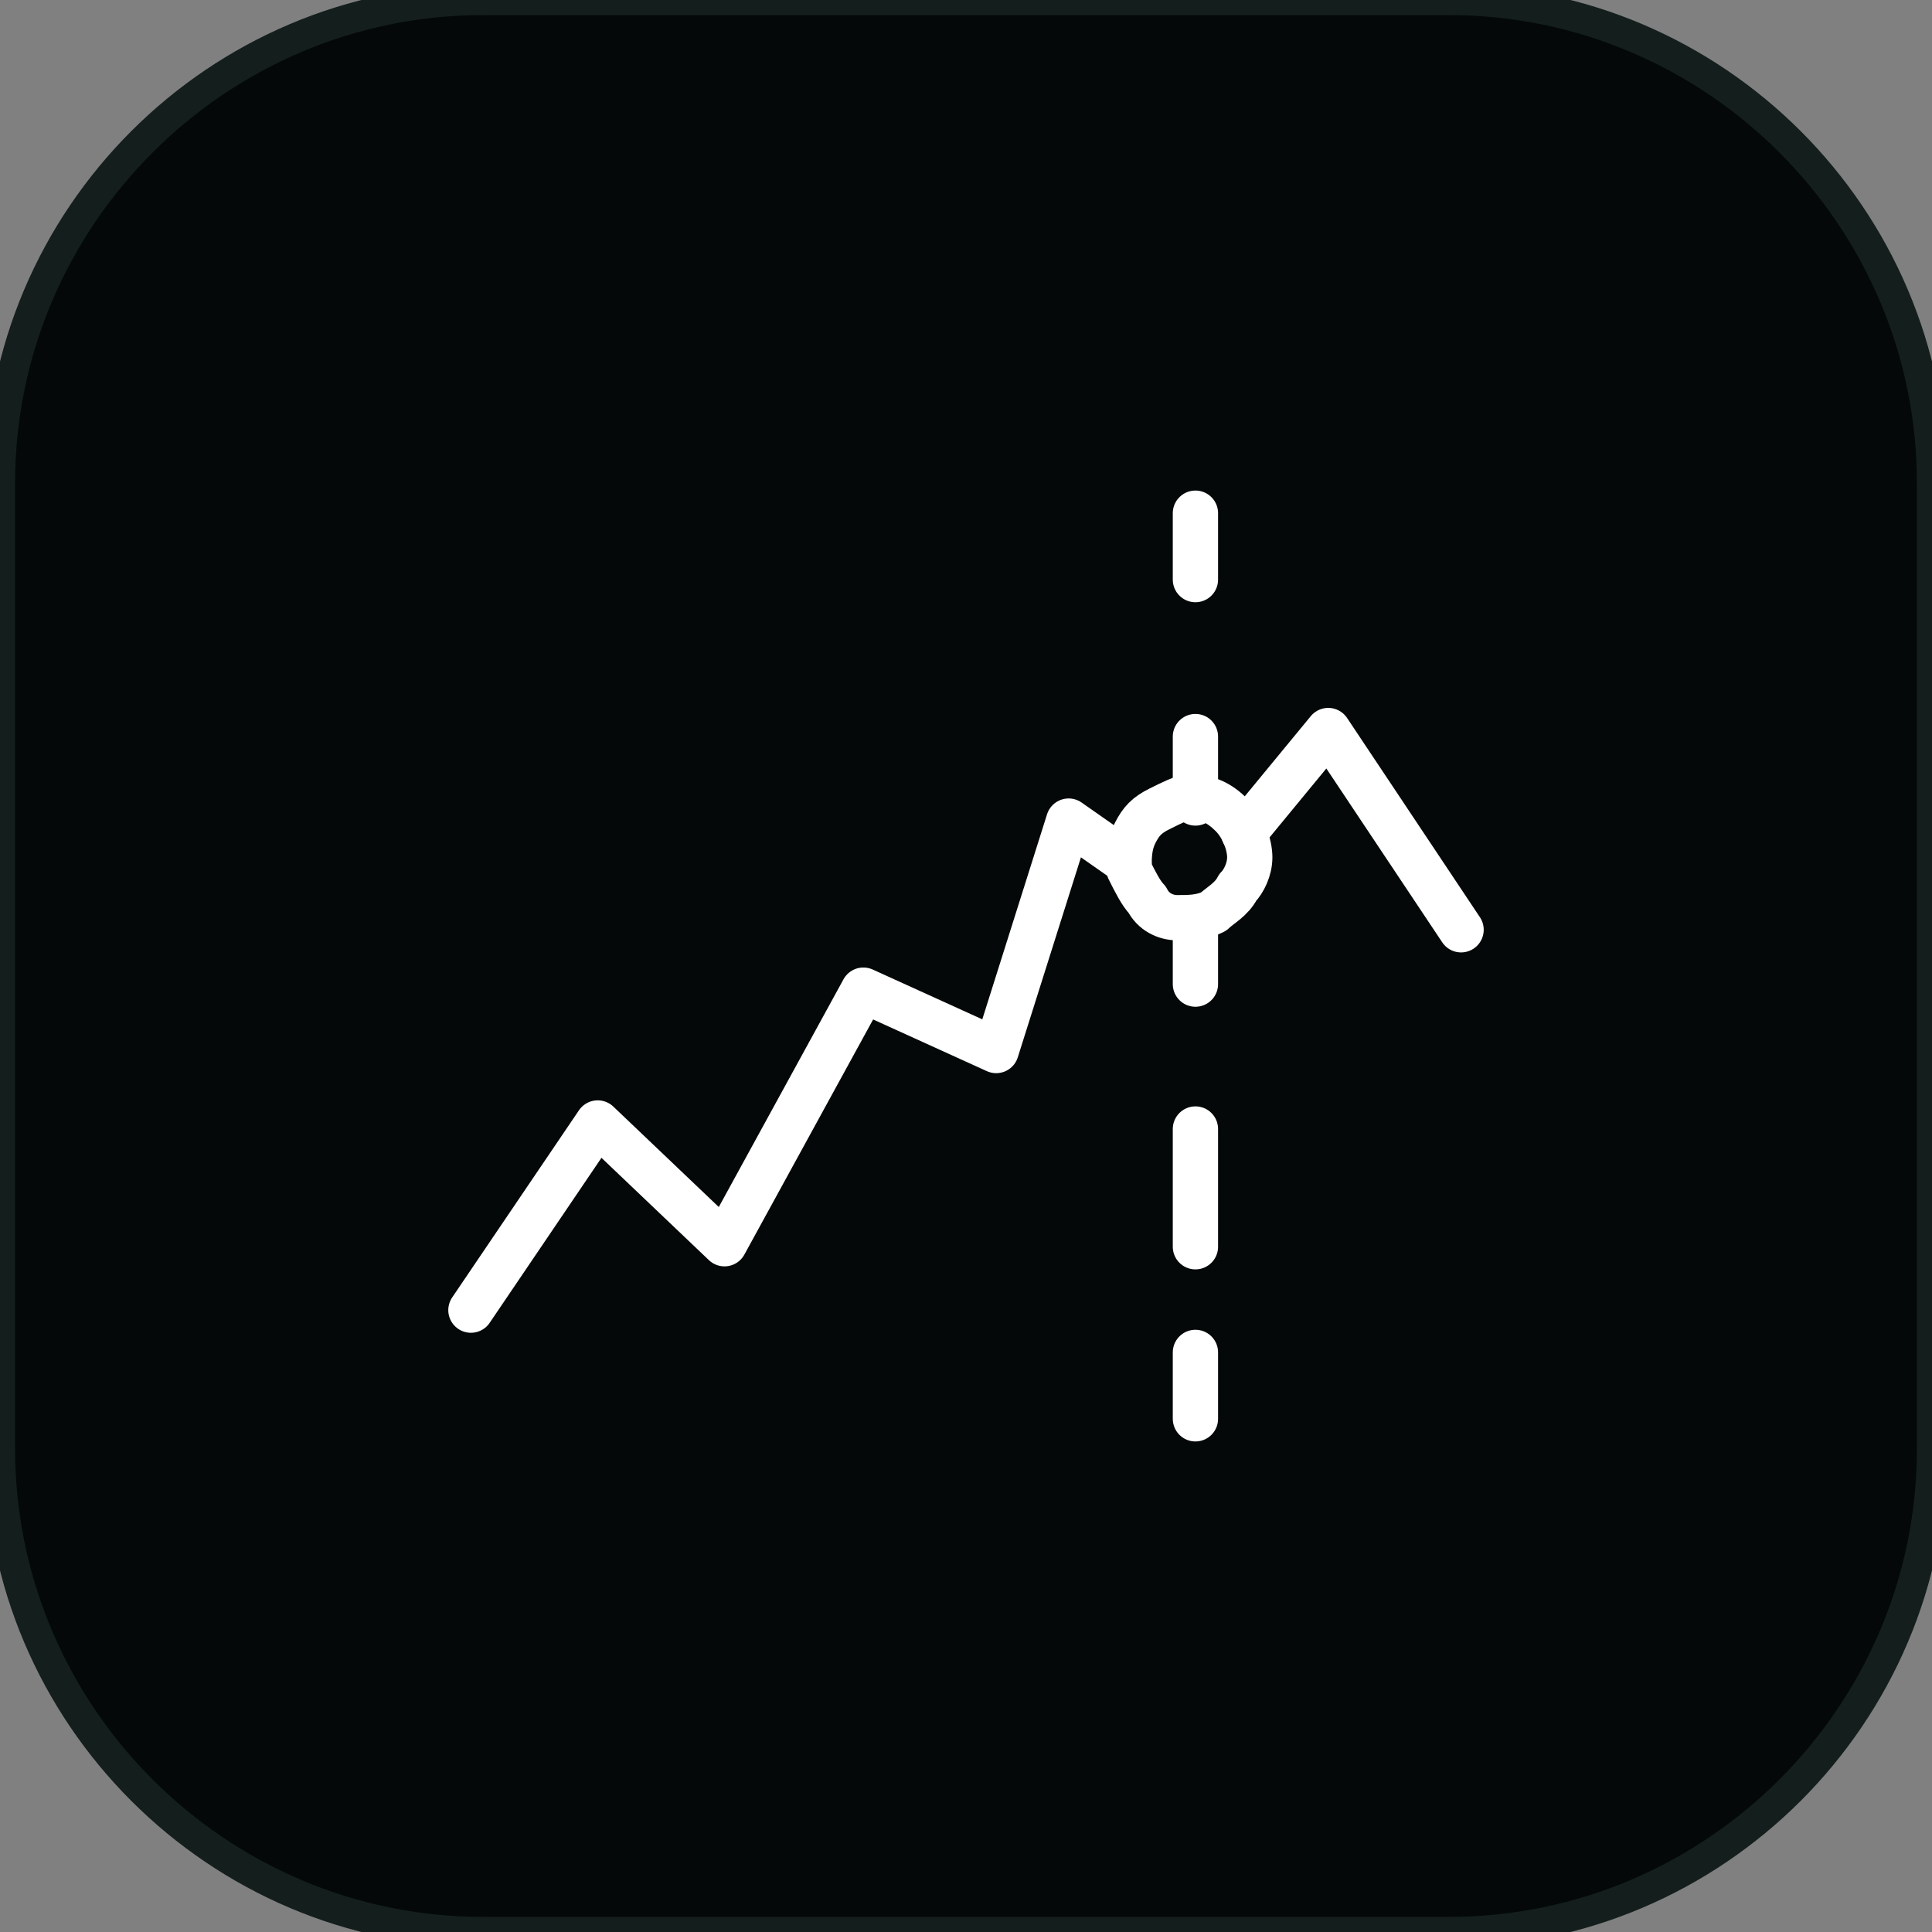 <?xml version="1.0" encoding="utf-8"?>
<!-- Generator: Adobe Illustrator 25.0.0, SVG Export Plug-In . SVG Version: 6.00 Build 0)  -->
<svg version="1.1" id="Layer_1" xmlns="http://www.w3.org/2000/svg" xmlns:xlink="http://www.w3.org/1999/xlink" x="0px" y="0px"
	 viewBox="0 0 32 32" style="enable-background:new 0 0 32 32;" xml:space="preserve">
<rect x="0" y="0" width="32" height="32" fill="#808080" stroke="none"/>
<style type="text/css">
	.st0{fill:#040808;fill-opacity:0.3;stroke:#141E1D;}
	.st1{fill:none;stroke:#66817E;stroke-width:2;stroke-linecap:round;stroke-linejoin:round;}
	.st2{fill:none;stroke:#66817E;stroke-width:2;stroke-linecap:round;stroke-linejoin:round;stroke-dasharray:1.95,3.25;}
	.st3{fill:#040808;stroke:#141E1D;stroke-width:0.5;}
	.st4{fill:none;stroke:#66817E;stroke-width:0.75;stroke-linecap:round;stroke-linejoin:round;}
	.st5{fill:none;stroke:#66817E;stroke-width:0.75;stroke-linecap:round;stroke-linejoin:round;stroke-dasharray:1.95,3.25;}
	.st6{fill:none;stroke:#FFFFFF;stroke-width:0.75;stroke-linecap:round;stroke-linejoin:round;}
	.st7{fill:none;stroke:#FFFFFF;stroke-width:0.75;stroke-linecap:round;stroke-linejoin:round;stroke-dasharray:1.95,3.25;}
</style>
<path class="st3" d="M24,32H8c-4.4,0-8-3.6-8-8V8c0-4.4,3.6-8,8-8h16c4.4,0,8,3.6,8,8v16C32,28.4,28.4,32,24,32z"/>
<g>
	<path class="st6" d="M19.8,8.5v1.1"/>
	<path class="st6" d="M19.8,12.2v1.1"/>
	<path class="st6" d="M19.8,15.2v1.1"/>
	<path class="st7" d="M19.8,18.7v2.6"/>
	<path class="st6" d="M19.8,22.4v1.1"/>
	<path class="st6" d="M24.2,15.4l-2.2-3.3l-1.4,1.7"/>
	<path class="st6" d="M7.8,21.7l2.1-3.1l2.1,2l2.3-4.2l2.2,1l1.2-3.8l1,0.7"/>
	<path class="st6" d="M20.7,14.2c0,0.2-0.1,0.4-0.2,0.5c-0.1,0.2-0.3,0.3-0.4,0.4c-0.2,0.1-0.4,0.1-0.6,0.1c-0.2,0-0.4-0.1-0.5-0.3
		c-0.1-0.1-0.2-0.3-0.3-0.5c0-0.2,0-0.4,0.1-0.6c0.1-0.2,0.2-0.3,0.4-0.4c0.2-0.1,0.4-0.2,0.5-0.2c0.3,0,0.5,0.1,0.7,0.3
		C20.6,13.7,20.7,14,20.7,14.2z"/>
</g>
</svg>
